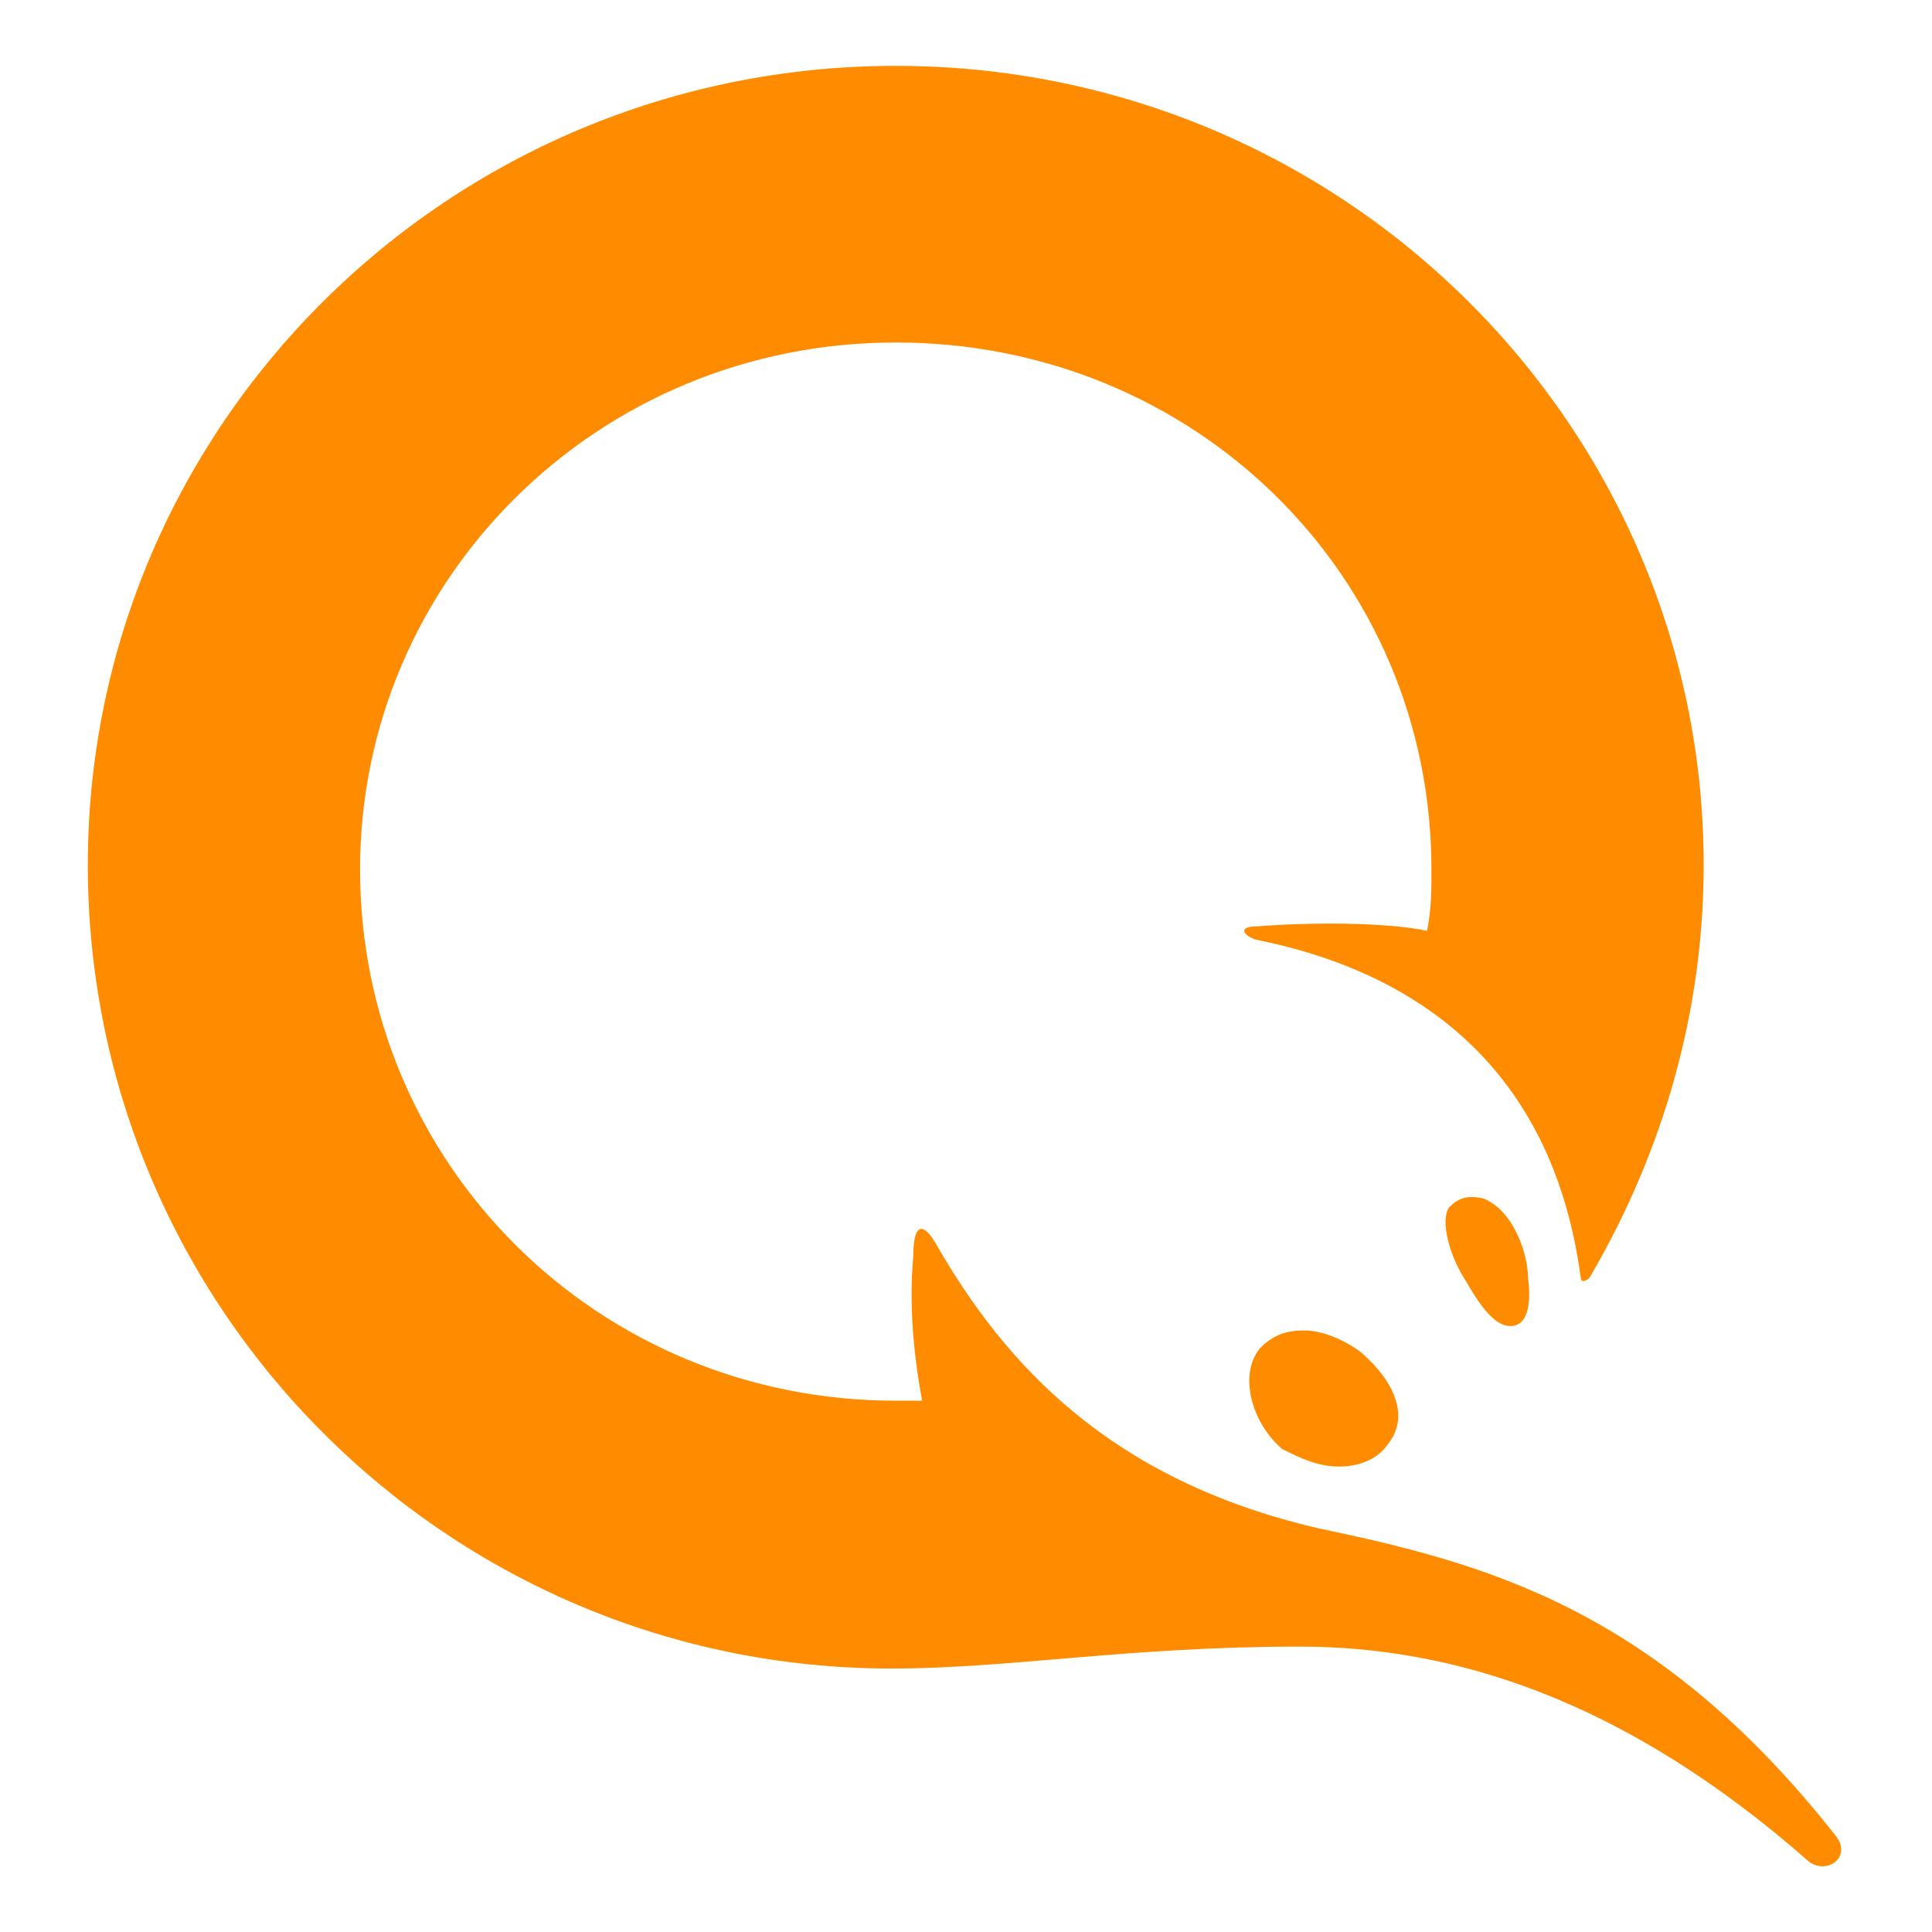 <?xml version="1.0" encoding="UTF-8"?>
<svg xmlns="http://www.w3.org/2000/svg" xmlns:xlink="http://www.w3.org/1999/xlink" width="400pt" height="400pt" viewBox="0 0 400 400" version="1.1">
<g id="surface1">
<path style=" stroke:none;fill-rule:evenodd;fill:rgb(100%,54.902%,0%);fill-opacity:1;" d="M 272.727 316.363 C 307.273 323.637 342.727 332.727 380 380 C 383.637 384.547 378.184 388.184 374.547 385.453 C 336.363 351.816 300.91 340.91 269.09 340.91 C 233.637 340.91 209.09 345.453 184.547 345.453 C 92.727 345.453 18.184 270.91 18.184 179.09 C 18.184 88.184 92.727 13.637 185.453 13.637 C 278.184 13.637 352.727 88.184 352.727 179.09 C 352.727 209.09 344.547 238.184 329.09 264.547 C 328.184 265.453 327.273 265.453 327.273 264.547 C 321.816 223.637 296.363 201.816 260 194.547 C 257.273 193.637 256.363 191.816 260 191.816 C 270.91 190.91 287.273 190.91 295.453 192.727 C 296.363 188.184 296.363 184.547 296.363 180 C 296.363 119.09 247.273 70.91 185.453 70.91 C 123.637 70.91 74.547 120 74.547 180 C 74.547 240.91 123.637 290 185.453 290 C 187.273 290 189.09 290 190.91 290 C 189.09 280 188.184 270 189.09 260 C 189.09 253.637 190.91 252.727 193.637 257.273 C 208.184 282.727 230 306.363 272.727 316.363 Z M 270 275.453 C 273.637 275.453 278.184 277.273 281.816 280 C 289.09 286.363 291.816 293.637 287.273 299.09 C 285.453 301.816 281.816 303.637 277.273 303.637 C 272.727 303.637 269.09 301.816 265.453 300 C 259.09 294.547 256.363 284.547 260.91 279.09 C 263.637 276.363 266.363 275.453 270 275.453 Z M 307.273 248.184 C 313.637 250.91 316.363 260 316.363 264.547 C 317.273 271.816 315.453 274.547 312.727 274.547 C 310 274.547 307.273 271.816 303.637 265.453 C 300 260 298.184 252.727 300 250 C 301.816 248.184 303.637 247.273 307.273 248.184 Z M 307.273 248.184 "/>
</g>
</svg>
